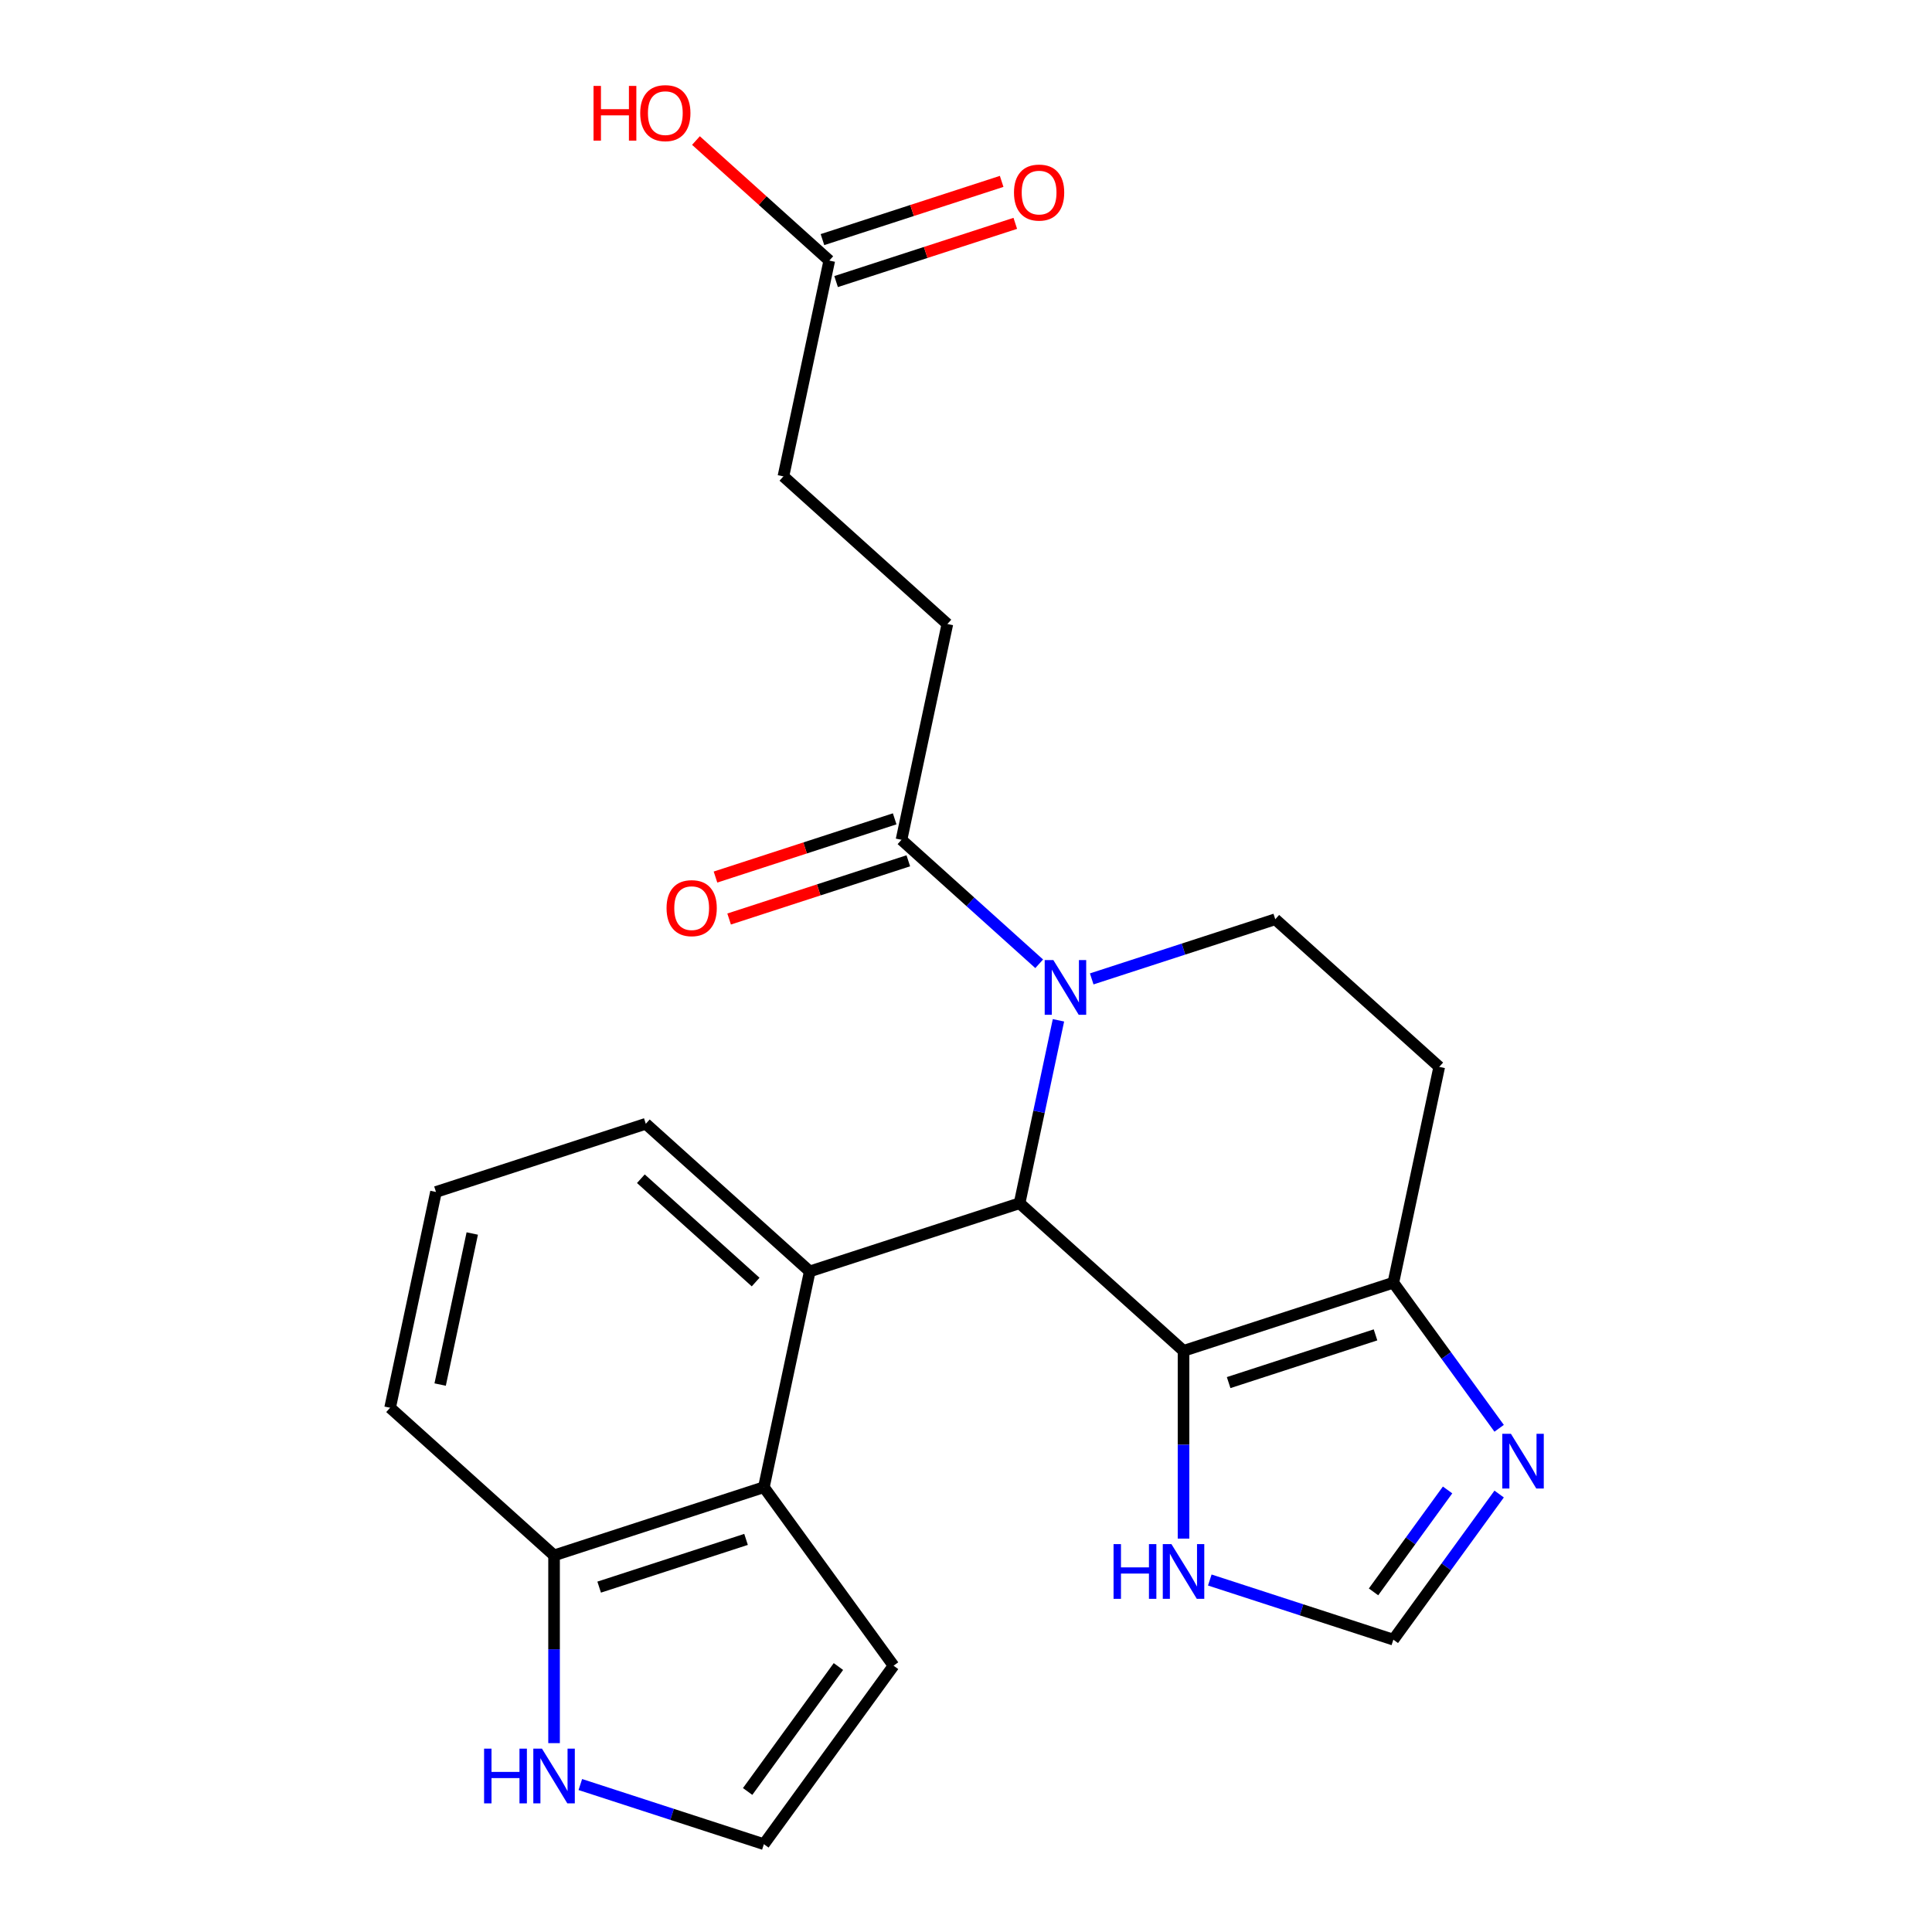 <?xml version='1.0' encoding='iso-8859-1'?>
<svg version='1.1' baseProfile='full'
              xmlns='http://www.w3.org/2000/svg'
                      xmlns:rdkit='http://www.rdkit.org/xml'
                      xmlns:xlink='http://www.w3.org/1999/xlink'
                  xml:space='preserve'
width='1000px' height='1000px' viewBox='0 0 1000 1000'>
<!-- END OF HEADER -->
<rect style='opacity:1.0;fill:#FFFFFF;stroke:none' width='1000' height='1000' x='0' y='0'> </rect>
<path class='bond-0' d='M 527.732,622.792 L 612.594,699.202' style='fill:none;fill-rule:evenodd;stroke:#000000;stroke-width:6px;stroke-linecap:butt;stroke-linejoin:miter;stroke-opacity:1' />
<path class='bond-1' d='M 527.732,622.792 L 537.794,575.451' style='fill:none;fill-rule:evenodd;stroke:#000000;stroke-width:6px;stroke-linecap:butt;stroke-linejoin:miter;stroke-opacity:1' />
<path class='bond-1' d='M 537.794,575.451 L 547.857,528.11' style='fill:none;fill-rule:evenodd;stroke:#0000FF;stroke-width:6px;stroke-linecap:butt;stroke-linejoin:miter;stroke-opacity:1' />
<path class='bond-2' d='M 527.732,622.792 L 419.128,658.08' style='fill:none;fill-rule:evenodd;stroke:#000000;stroke-width:6px;stroke-linecap:butt;stroke-linejoin:miter;stroke-opacity:1' />
<path class='bond-3' d='M 612.594,699.202 L 721.197,663.915' style='fill:none;fill-rule:evenodd;stroke:#000000;stroke-width:6px;stroke-linecap:butt;stroke-linejoin:miter;stroke-opacity:1' />
<path class='bond-3' d='M 635.942,715.63 L 711.964,690.929' style='fill:none;fill-rule:evenodd;stroke:#000000;stroke-width:6px;stroke-linecap:butt;stroke-linejoin:miter;stroke-opacity:1' />
<path class='bond-7' d='M 612.594,699.202 L 612.594,747.791' style='fill:none;fill-rule:evenodd;stroke:#000000;stroke-width:6px;stroke-linecap:butt;stroke-linejoin:miter;stroke-opacity:1' />
<path class='bond-7' d='M 612.594,747.791 L 612.594,796.38' style='fill:none;fill-rule:evenodd;stroke:#0000FF;stroke-width:6px;stroke-linecap:butt;stroke-linejoin:miter;stroke-opacity:1' />
<path class='bond-5' d='M 537.879,498.854 L 502.245,466.77' style='fill:none;fill-rule:evenodd;stroke:#0000FF;stroke-width:6px;stroke-linecap:butt;stroke-linejoin:miter;stroke-opacity:1' />
<path class='bond-5' d='M 502.245,466.77 L 466.612,434.685' style='fill:none;fill-rule:evenodd;stroke:#000000;stroke-width:6px;stroke-linecap:butt;stroke-linejoin:miter;stroke-opacity:1' />
<path class='bond-8' d='M 565.069,506.678 L 612.573,491.243' style='fill:none;fill-rule:evenodd;stroke:#0000FF;stroke-width:6px;stroke-linecap:butt;stroke-linejoin:miter;stroke-opacity:1' />
<path class='bond-8' d='M 612.573,491.243 L 660.078,475.807' style='fill:none;fill-rule:evenodd;stroke:#000000;stroke-width:6px;stroke-linecap:butt;stroke-linejoin:miter;stroke-opacity:1' />
<path class='bond-4' d='M 419.128,658.08 L 395.386,769.777' style='fill:none;fill-rule:evenodd;stroke:#000000;stroke-width:6px;stroke-linecap:butt;stroke-linejoin:miter;stroke-opacity:1' />
<path class='bond-20' d='M 419.128,658.08 L 334.266,581.67' style='fill:none;fill-rule:evenodd;stroke:#000000;stroke-width:6px;stroke-linecap:butt;stroke-linejoin:miter;stroke-opacity:1' />
<path class='bond-20' d='M 391.117,663.591 L 331.713,610.104' style='fill:none;fill-rule:evenodd;stroke:#000000;stroke-width:6px;stroke-linecap:butt;stroke-linejoin:miter;stroke-opacity:1' />
<path class='bond-6' d='M 721.197,663.915 L 748.577,701.599' style='fill:none;fill-rule:evenodd;stroke:#000000;stroke-width:6px;stroke-linecap:butt;stroke-linejoin:miter;stroke-opacity:1' />
<path class='bond-6' d='M 748.577,701.599 L 775.956,739.284' style='fill:none;fill-rule:evenodd;stroke:#0000FF;stroke-width:6px;stroke-linecap:butt;stroke-linejoin:miter;stroke-opacity:1' />
<path class='bond-24' d='M 721.197,663.915 L 744.939,552.217' style='fill:none;fill-rule:evenodd;stroke:#000000;stroke-width:6px;stroke-linecap:butt;stroke-linejoin:miter;stroke-opacity:1' />
<path class='bond-12' d='M 395.386,769.777 L 286.782,805.065' style='fill:none;fill-rule:evenodd;stroke:#000000;stroke-width:6px;stroke-linecap:butt;stroke-linejoin:miter;stroke-opacity:1' />
<path class='bond-12' d='M 386.153,796.791 L 310.13,821.493' style='fill:none;fill-rule:evenodd;stroke:#000000;stroke-width:6px;stroke-linecap:butt;stroke-linejoin:miter;stroke-opacity:1' />
<path class='bond-15' d='M 395.386,769.777 L 462.507,862.161' style='fill:none;fill-rule:evenodd;stroke:#000000;stroke-width:6px;stroke-linecap:butt;stroke-linejoin:miter;stroke-opacity:1' />
<path class='bond-16' d='M 463.083,423.825 L 416.709,438.893' style='fill:none;fill-rule:evenodd;stroke:#000000;stroke-width:6px;stroke-linecap:butt;stroke-linejoin:miter;stroke-opacity:1' />
<path class='bond-16' d='M 416.709,438.893 L 370.334,453.961' style='fill:none;fill-rule:evenodd;stroke:#FF0000;stroke-width:6px;stroke-linecap:butt;stroke-linejoin:miter;stroke-opacity:1' />
<path class='bond-16' d='M 470.141,445.545 L 423.766,460.613' style='fill:none;fill-rule:evenodd;stroke:#000000;stroke-width:6px;stroke-linecap:butt;stroke-linejoin:miter;stroke-opacity:1' />
<path class='bond-16' d='M 423.766,460.613 L 377.392,475.681' style='fill:none;fill-rule:evenodd;stroke:#FF0000;stroke-width:6px;stroke-linecap:butt;stroke-linejoin:miter;stroke-opacity:1' />
<path class='bond-17' d='M 466.612,434.685 L 490.354,322.988' style='fill:none;fill-rule:evenodd;stroke:#000000;stroke-width:6px;stroke-linecap:butt;stroke-linejoin:miter;stroke-opacity:1' />
<path class='bond-25' d='M 775.956,773.314 L 748.577,810.998' style='fill:none;fill-rule:evenodd;stroke:#0000FF;stroke-width:6px;stroke-linecap:butt;stroke-linejoin:miter;stroke-opacity:1' />
<path class='bond-25' d='M 748.577,810.998 L 721.197,848.683' style='fill:none;fill-rule:evenodd;stroke:#000000;stroke-width:6px;stroke-linecap:butt;stroke-linejoin:miter;stroke-opacity:1' />
<path class='bond-25' d='M 749.266,771.195 L 730.1,797.574' style='fill:none;fill-rule:evenodd;stroke:#0000FF;stroke-width:6px;stroke-linecap:butt;stroke-linejoin:miter;stroke-opacity:1' />
<path class='bond-25' d='M 730.1,797.574 L 710.934,823.953' style='fill:none;fill-rule:evenodd;stroke:#000000;stroke-width:6px;stroke-linecap:butt;stroke-linejoin:miter;stroke-opacity:1' />
<path class='bond-9' d='M 626.188,817.813 L 673.693,833.248' style='fill:none;fill-rule:evenodd;stroke:#0000FF;stroke-width:6px;stroke-linecap:butt;stroke-linejoin:miter;stroke-opacity:1' />
<path class='bond-9' d='M 673.693,833.248 L 721.197,848.683' style='fill:none;fill-rule:evenodd;stroke:#000000;stroke-width:6px;stroke-linecap:butt;stroke-linejoin:miter;stroke-opacity:1' />
<path class='bond-10' d='M 660.078,475.807 L 744.939,552.217' style='fill:none;fill-rule:evenodd;stroke:#000000;stroke-width:6px;stroke-linecap:butt;stroke-linejoin:miter;stroke-opacity:1' />
<path class='bond-11' d='M 286.782,902.243 L 286.782,853.654' style='fill:none;fill-rule:evenodd;stroke:#0000FF;stroke-width:6px;stroke-linecap:butt;stroke-linejoin:miter;stroke-opacity:1' />
<path class='bond-11' d='M 286.782,853.654 L 286.782,805.065' style='fill:none;fill-rule:evenodd;stroke:#000000;stroke-width:6px;stroke-linecap:butt;stroke-linejoin:miter;stroke-opacity:1' />
<path class='bond-27' d='M 300.377,923.675 L 347.881,939.11' style='fill:none;fill-rule:evenodd;stroke:#0000FF;stroke-width:6px;stroke-linecap:butt;stroke-linejoin:miter;stroke-opacity:1' />
<path class='bond-27' d='M 347.881,939.11 L 395.386,954.545' style='fill:none;fill-rule:evenodd;stroke:#000000;stroke-width:6px;stroke-linecap:butt;stroke-linejoin:miter;stroke-opacity:1' />
<path class='bond-26' d='M 286.782,805.065 L 201.92,728.655' style='fill:none;fill-rule:evenodd;stroke:#000000;stroke-width:6px;stroke-linecap:butt;stroke-linejoin:miter;stroke-opacity:1' />
<path class='bond-13' d='M 395.386,954.545 L 462.507,862.161' style='fill:none;fill-rule:evenodd;stroke:#000000;stroke-width:6px;stroke-linecap:butt;stroke-linejoin:miter;stroke-opacity:1' />
<path class='bond-13' d='M 386.977,927.264 L 433.962,862.595' style='fill:none;fill-rule:evenodd;stroke:#000000;stroke-width:6px;stroke-linecap:butt;stroke-linejoin:miter;stroke-opacity:1' />
<path class='bond-14' d='M 429.234,134.88 L 405.492,246.578' style='fill:none;fill-rule:evenodd;stroke:#000000;stroke-width:6px;stroke-linecap:butt;stroke-linejoin:miter;stroke-opacity:1' />
<path class='bond-18' d='M 432.763,145.74 L 479.137,130.672' style='fill:none;fill-rule:evenodd;stroke:#000000;stroke-width:6px;stroke-linecap:butt;stroke-linejoin:miter;stroke-opacity:1' />
<path class='bond-18' d='M 479.137,130.672 L 525.512,115.604' style='fill:none;fill-rule:evenodd;stroke:#FF0000;stroke-width:6px;stroke-linecap:butt;stroke-linejoin:miter;stroke-opacity:1' />
<path class='bond-18' d='M 425.705,124.02 L 472.08,108.952' style='fill:none;fill-rule:evenodd;stroke:#000000;stroke-width:6px;stroke-linecap:butt;stroke-linejoin:miter;stroke-opacity:1' />
<path class='bond-18' d='M 472.08,108.952 L 518.454,93.884' style='fill:none;fill-rule:evenodd;stroke:#FF0000;stroke-width:6px;stroke-linecap:butt;stroke-linejoin:miter;stroke-opacity:1' />
<path class='bond-21' d='M 429.234,134.88 L 394.731,103.813' style='fill:none;fill-rule:evenodd;stroke:#000000;stroke-width:6px;stroke-linecap:butt;stroke-linejoin:miter;stroke-opacity:1' />
<path class='bond-21' d='M 394.731,103.813 L 360.227,72.746' style='fill:none;fill-rule:evenodd;stroke:#FF0000;stroke-width:6px;stroke-linecap:butt;stroke-linejoin:miter;stroke-opacity:1' />
<path class='bond-19' d='M 490.354,322.988 L 405.492,246.578' style='fill:none;fill-rule:evenodd;stroke:#000000;stroke-width:6px;stroke-linecap:butt;stroke-linejoin:miter;stroke-opacity:1' />
<path class='bond-22' d='M 334.266,581.67 L 225.662,616.958' style='fill:none;fill-rule:evenodd;stroke:#000000;stroke-width:6px;stroke-linecap:butt;stroke-linejoin:miter;stroke-opacity:1' />
<path class='bond-23' d='M 225.662,616.958 L 201.92,728.655' style='fill:none;fill-rule:evenodd;stroke:#000000;stroke-width:6px;stroke-linecap:butt;stroke-linejoin:miter;stroke-opacity:1' />
<path class='bond-23' d='M 244.44,638.461 L 227.821,716.649' style='fill:none;fill-rule:evenodd;stroke:#000000;stroke-width:6px;stroke-linecap:butt;stroke-linejoin:miter;stroke-opacity:1' />
<path  class='atom-2' d='M 545.214 496.935
L 554.494 511.935
Q 555.414 513.415, 556.894 516.095
Q 558.374 518.775, 558.454 518.935
L 558.454 496.935
L 562.214 496.935
L 562.214 525.255
L 558.334 525.255
L 548.374 508.855
Q 547.214 506.935, 545.974 504.735
Q 544.774 502.535, 544.414 501.855
L 544.414 525.255
L 540.734 525.255
L 540.734 496.935
L 545.214 496.935
' fill='#0000FF'/>
<path  class='atom-7' d='M 782.058 742.139
L 791.338 757.139
Q 792.258 758.619, 793.738 761.299
Q 795.218 763.979, 795.298 764.139
L 795.298 742.139
L 799.058 742.139
L 799.058 770.459
L 795.178 770.459
L 785.218 754.059
Q 784.058 752.139, 782.818 749.939
Q 781.618 747.739, 781.258 747.059
L 781.258 770.459
L 777.578 770.459
L 777.578 742.139
L 782.058 742.139
' fill='#0000FF'/>
<path  class='atom-8' d='M 576.374 799.235
L 580.214 799.235
L 580.214 811.275
L 594.694 811.275
L 594.694 799.235
L 598.534 799.235
L 598.534 827.555
L 594.694 827.555
L 594.694 814.475
L 580.214 814.475
L 580.214 827.555
L 576.374 827.555
L 576.374 799.235
' fill='#0000FF'/>
<path  class='atom-8' d='M 606.334 799.235
L 615.614 814.235
Q 616.534 815.715, 618.014 818.395
Q 619.494 821.075, 619.574 821.235
L 619.574 799.235
L 623.334 799.235
L 623.334 827.555
L 619.454 827.555
L 609.494 811.155
Q 608.334 809.235, 607.094 807.035
Q 605.894 804.835, 605.534 804.155
L 605.534 827.555
L 601.854 827.555
L 601.854 799.235
L 606.334 799.235
' fill='#0000FF'/>
<path  class='atom-12' d='M 250.562 905.098
L 254.402 905.098
L 254.402 917.138
L 268.882 917.138
L 268.882 905.098
L 272.722 905.098
L 272.722 933.418
L 268.882 933.418
L 268.882 920.338
L 254.402 920.338
L 254.402 933.418
L 250.562 933.418
L 250.562 905.098
' fill='#0000FF'/>
<path  class='atom-12' d='M 280.522 905.098
L 289.802 920.098
Q 290.722 921.578, 292.202 924.258
Q 293.682 926.938, 293.762 927.098
L 293.762 905.098
L 297.522 905.098
L 297.522 933.418
L 293.642 933.418
L 283.682 917.018
Q 282.522 915.098, 281.282 912.898
Q 280.082 910.698, 279.722 910.018
L 279.722 933.418
L 276.042 933.418
L 276.042 905.098
L 280.522 905.098
' fill='#0000FF'/>
<path  class='atom-17' d='M 345.008 470.053
Q 345.008 463.253, 348.368 459.453
Q 351.728 455.653, 358.008 455.653
Q 364.288 455.653, 367.648 459.453
Q 371.008 463.253, 371.008 470.053
Q 371.008 476.933, 367.608 480.853
Q 364.208 484.733, 358.008 484.733
Q 351.768 484.733, 348.368 480.853
Q 345.008 476.973, 345.008 470.053
M 358.008 481.533
Q 362.328 481.533, 364.648 478.653
Q 367.008 475.733, 367.008 470.053
Q 367.008 464.493, 364.648 461.693
Q 362.328 458.853, 358.008 458.853
Q 353.688 458.853, 351.328 461.653
Q 349.008 464.453, 349.008 470.053
Q 349.008 475.773, 351.328 478.653
Q 353.688 481.533, 358.008 481.533
' fill='#FF0000'/>
<path  class='atom-19' d='M 524.838 99.672
Q 524.838 92.873, 528.198 89.073
Q 531.558 85.272, 537.838 85.272
Q 544.118 85.272, 547.478 89.073
Q 550.838 92.873, 550.838 99.672
Q 550.838 106.553, 547.438 110.473
Q 544.038 114.353, 537.838 114.353
Q 531.598 114.353, 528.198 110.473
Q 524.838 106.593, 524.838 99.672
M 537.838 111.153
Q 542.158 111.153, 544.478 108.273
Q 546.838 105.353, 546.838 99.672
Q 546.838 94.112, 544.478 91.312
Q 542.158 88.472, 537.838 88.472
Q 533.518 88.472, 531.158 91.272
Q 528.838 94.073, 528.838 99.672
Q 528.838 105.393, 531.158 108.273
Q 533.518 111.153, 537.838 111.153
' fill='#FF0000'/>
<path  class='atom-22' d='M 307.212 44.47
L 311.052 44.47
L 311.052 56.51
L 325.532 56.51
L 325.532 44.47
L 329.372 44.47
L 329.372 72.79
L 325.532 72.79
L 325.532 59.71
L 311.052 59.71
L 311.052 72.79
L 307.212 72.79
L 307.212 44.47
' fill='#FF0000'/>
<path  class='atom-22' d='M 331.372 58.55
Q 331.372 51.75, 334.732 47.95
Q 338.092 44.15, 344.372 44.15
Q 350.652 44.15, 354.012 47.95
Q 357.372 51.75, 357.372 58.55
Q 357.372 65.43, 353.972 69.35
Q 350.572 73.23, 344.372 73.23
Q 338.132 73.23, 334.732 69.35
Q 331.372 65.47, 331.372 58.55
M 344.372 70.03
Q 348.692 70.03, 351.012 67.15
Q 353.372 64.23, 353.372 58.55
Q 353.372 52.99, 351.012 50.19
Q 348.692 47.35, 344.372 47.35
Q 340.052 47.35, 337.692 50.15
Q 335.372 52.95, 335.372 58.55
Q 335.372 64.27, 337.692 67.15
Q 340.052 70.03, 344.372 70.03
' fill='#FF0000'/>
</svg>
